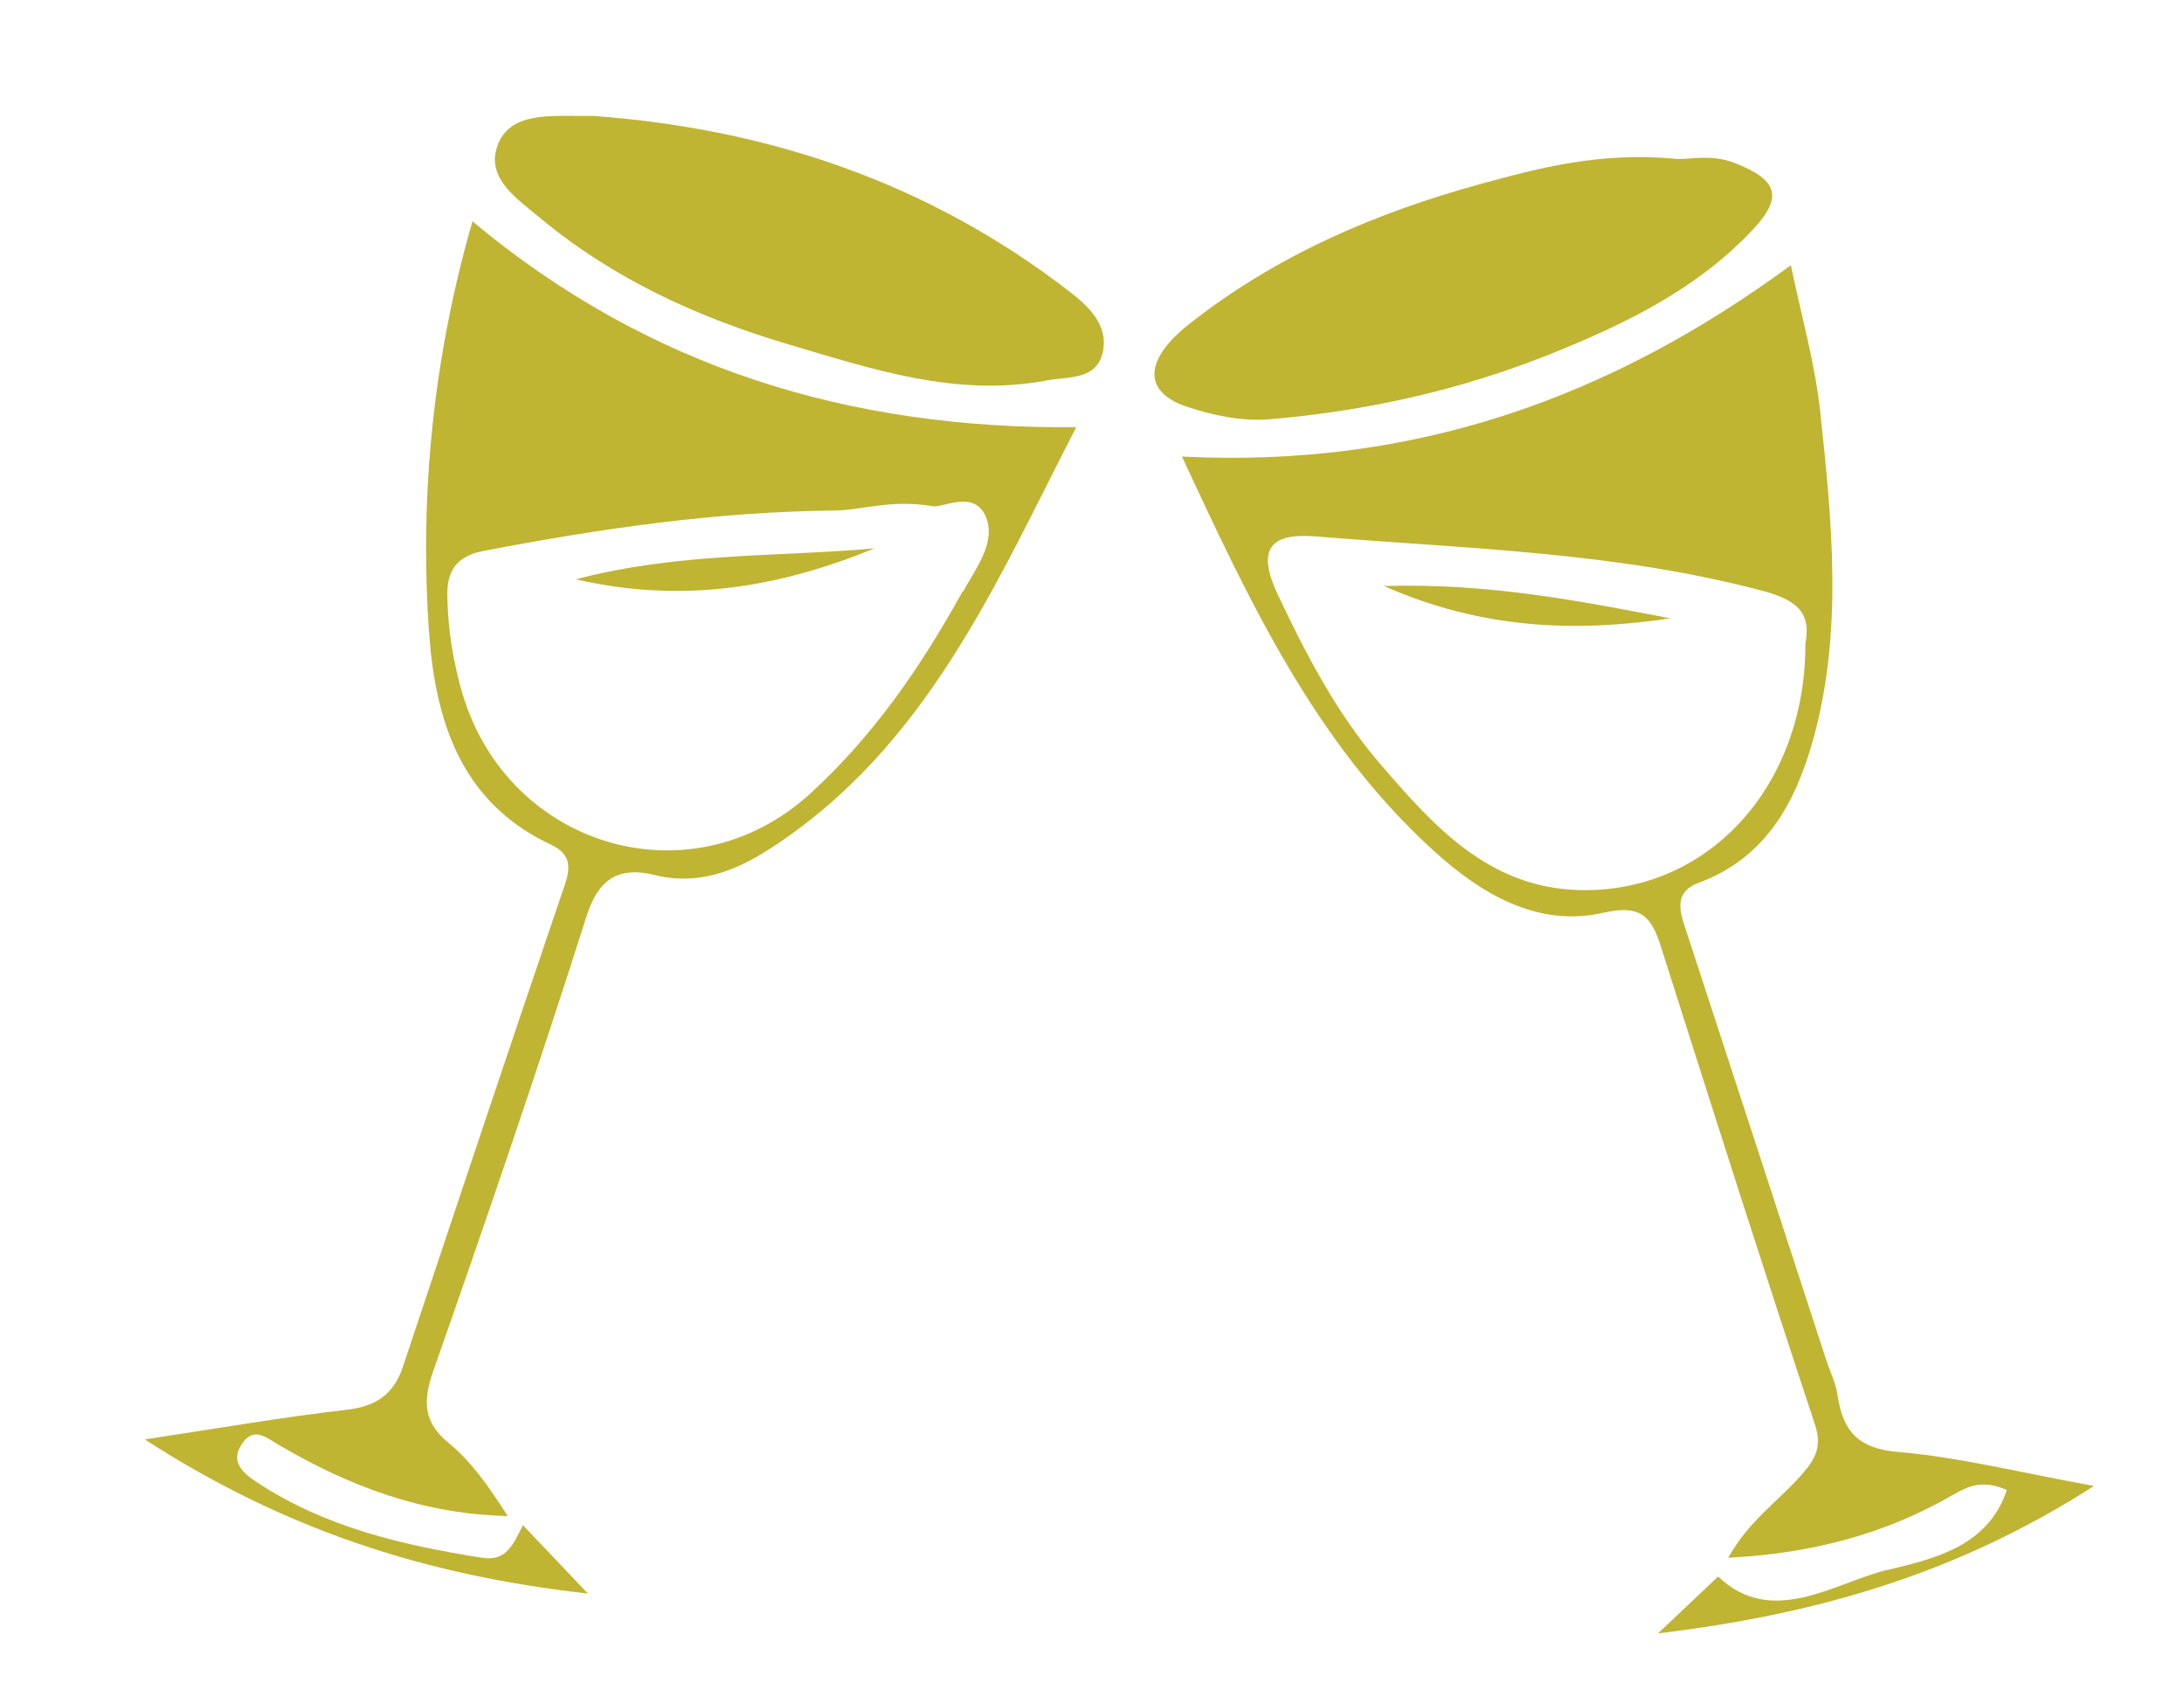 <?xml version="1.0" encoding="UTF-8"?> <svg xmlns="http://www.w3.org/2000/svg" id="Calque_1" data-name="Calque 1" version="1.1" viewBox="0 0 1080 839.1"><rect x="0" y="0" width="1080" height="839.1" fill="#333333" stroke="none"/><defs><style> .cls-1 { fill: #c0b433; } .cls-1, .cls-2 { stroke-width: 0px; } .cls-2 { fill: #fff; } </style></defs><rect class="cls-2" x="-1105" y="-164.6" width="1110" height="1110"></rect><rect class="cls-2" x="-9.1" y="-7.1" width="1110" height="853.3"></rect><path class="cls-1" d="M293.3,57.3c86.6,6.3,165.8,33.1,235,86.4,9.5,7.3,19.9,16.6,17.1,30.1-3,14.3-16.8,12.2-27.9,14.3-44.5,8.4-86.2-5.6-127.4-17.8-44.3-13.1-86.3-32.1-122.6-62.2-11.8-9.8-26.3-19.4-22-34.5,5-17.5,24-16.3,39.6-16.3,2.7,0,5.4,0,8.2,0Z"></path><path class="cls-1" d="M827.6,78.4c5.9,1.1,17.8-2.7,30,2.1,21.2,8.2,24.6,16.6,9.3,32.9-27.6,29.5-63.1,46.7-99.9,61.5-44.8,18-91.6,28.4-139.5,32.4-13.5,1.1-28.1-2-41.1-6.4-21.5-7.4-20.3-23.3,1.4-40.5,43.1-34.1,92.6-55.3,144.9-69.6,28.9-7.9,58.3-15.6,94.9-12.4Z"></path><path class="cls-1" d="M233.7,109.2c-19.1,66.1-26.3,133.9-21.6,202.5,3,43.7,15.2,84.7,60.2,105.8,13,6.1,8.6,15.2,5.2,25.2-26.4,77.6-52.4,155.4-78.3,233.1-4.6,13.8-13.6,19.6-28.2,21.2-31.3,3.6-62.4,9-99.4,14.6,69,44.6,138.6,67.2,219.1,76.2-13.5-14.3-22.3-23.5-32.1-33.8-4.8,9.3-8,18.1-20.3,16.1-39.2-6.2-77.3-15-111.1-37.2-7.6-5-13.4-10.5-7.5-19.2,5.9-8.6,11.8-3.1,18.8,1,34.1,19.9,70.2,33.8,112.6,34.8-9.5-14.7-17.8-26.8-29.3-36.2-12.1-9.9-12.9-20.1-7.7-35.1,26.3-74.8,52-149.9,76-225.4,6.2-19.6,17.2-24.3,33.7-20.2,21.4,5.3,39.7-2,56.3-12.6,78.2-50.1,112.5-132,152.1-208.8-111.9,1-211.5-29.1-298.6-101.8ZM476,292.4c-20.4,36.9-43.7,71-75.3,99.9-58.9,53.7-149.1,26.7-171.9-49-4.7-15.8-7.4-32.6-7.6-49-.1-9.1,2.2-19,17.7-21.9,57.4-11,114.8-19.4,173.4-20,13.9-.1,27.7-5.6,48.6-2.2,4.7,1.4,21-8.7,26.7,5.5,5,12.5-4.9,25-11.4,36.8Z"></path><path class="cls-1" d="M933.2,776.1c-26.8,6.7-56.9,28.6-83.6,3.3-8.4,8-17.6,16.7-29.7,28.1,77.3-9.3,147.3-29,215.6-72.9-36.6-6.6-66.5-14.2-96.9-16.8-19.9-1.7-27.3-10.4-29.9-28-.8-5.8-3.6-11.4-5.5-17.1-22.9-70.3-45.8-140.6-68.8-210.8-3.2-9.7-7.9-20.5,5.7-25.5,33.3-12.4,47.8-39.8,56.5-70.7,14.9-53.6,9.3-108.1,3.5-162.3-2.6-24-9.4-47.6-14.5-72.3-89.7,65.9-186.9,100.4-301.1,94.6,33.6,72.4,66.3,142.2,124.7,195.1,22.9,20.8,51.1,38,83.9,30.4,19.1-4.4,23.8,2.8,28.4,17.3,25,78.7,50,157.3,76,235.7,4.1,12.3-1,18.6-7.8,26.2-11,12.2-25.1,21.8-35.1,39.7,41.6-2.1,77.8-11.8,111-31,8.4-4.9,15.2-7.5,26.8-2.5-9.6,28.9-38,34.3-59.2,39.6ZM780.1,440c-44.4-1.5-71.5-32.1-97.3-62-21.4-24.7-36.8-54.1-50.8-83.8-10.3-21.7-5.1-31,18.8-29,74,6.1,148.5,7.6,221.2,27,18.6,5,23.3,12.1,20.8,26,0,71.7-49.2,123.9-112.6,121.8Z"></path><path class="cls-1" d="M284.7,286.4c51-13.4,99.8-11,147.8-15.3-46.2,18.8-93.7,27.7-147.8,15.3Z"></path><path class="cls-1" d="M684.3,289.7c51.6-1.5,96.6,7.3,141.7,16-46.7,6.9-92.5,5.6-141.7-16Z"></path></svg> 